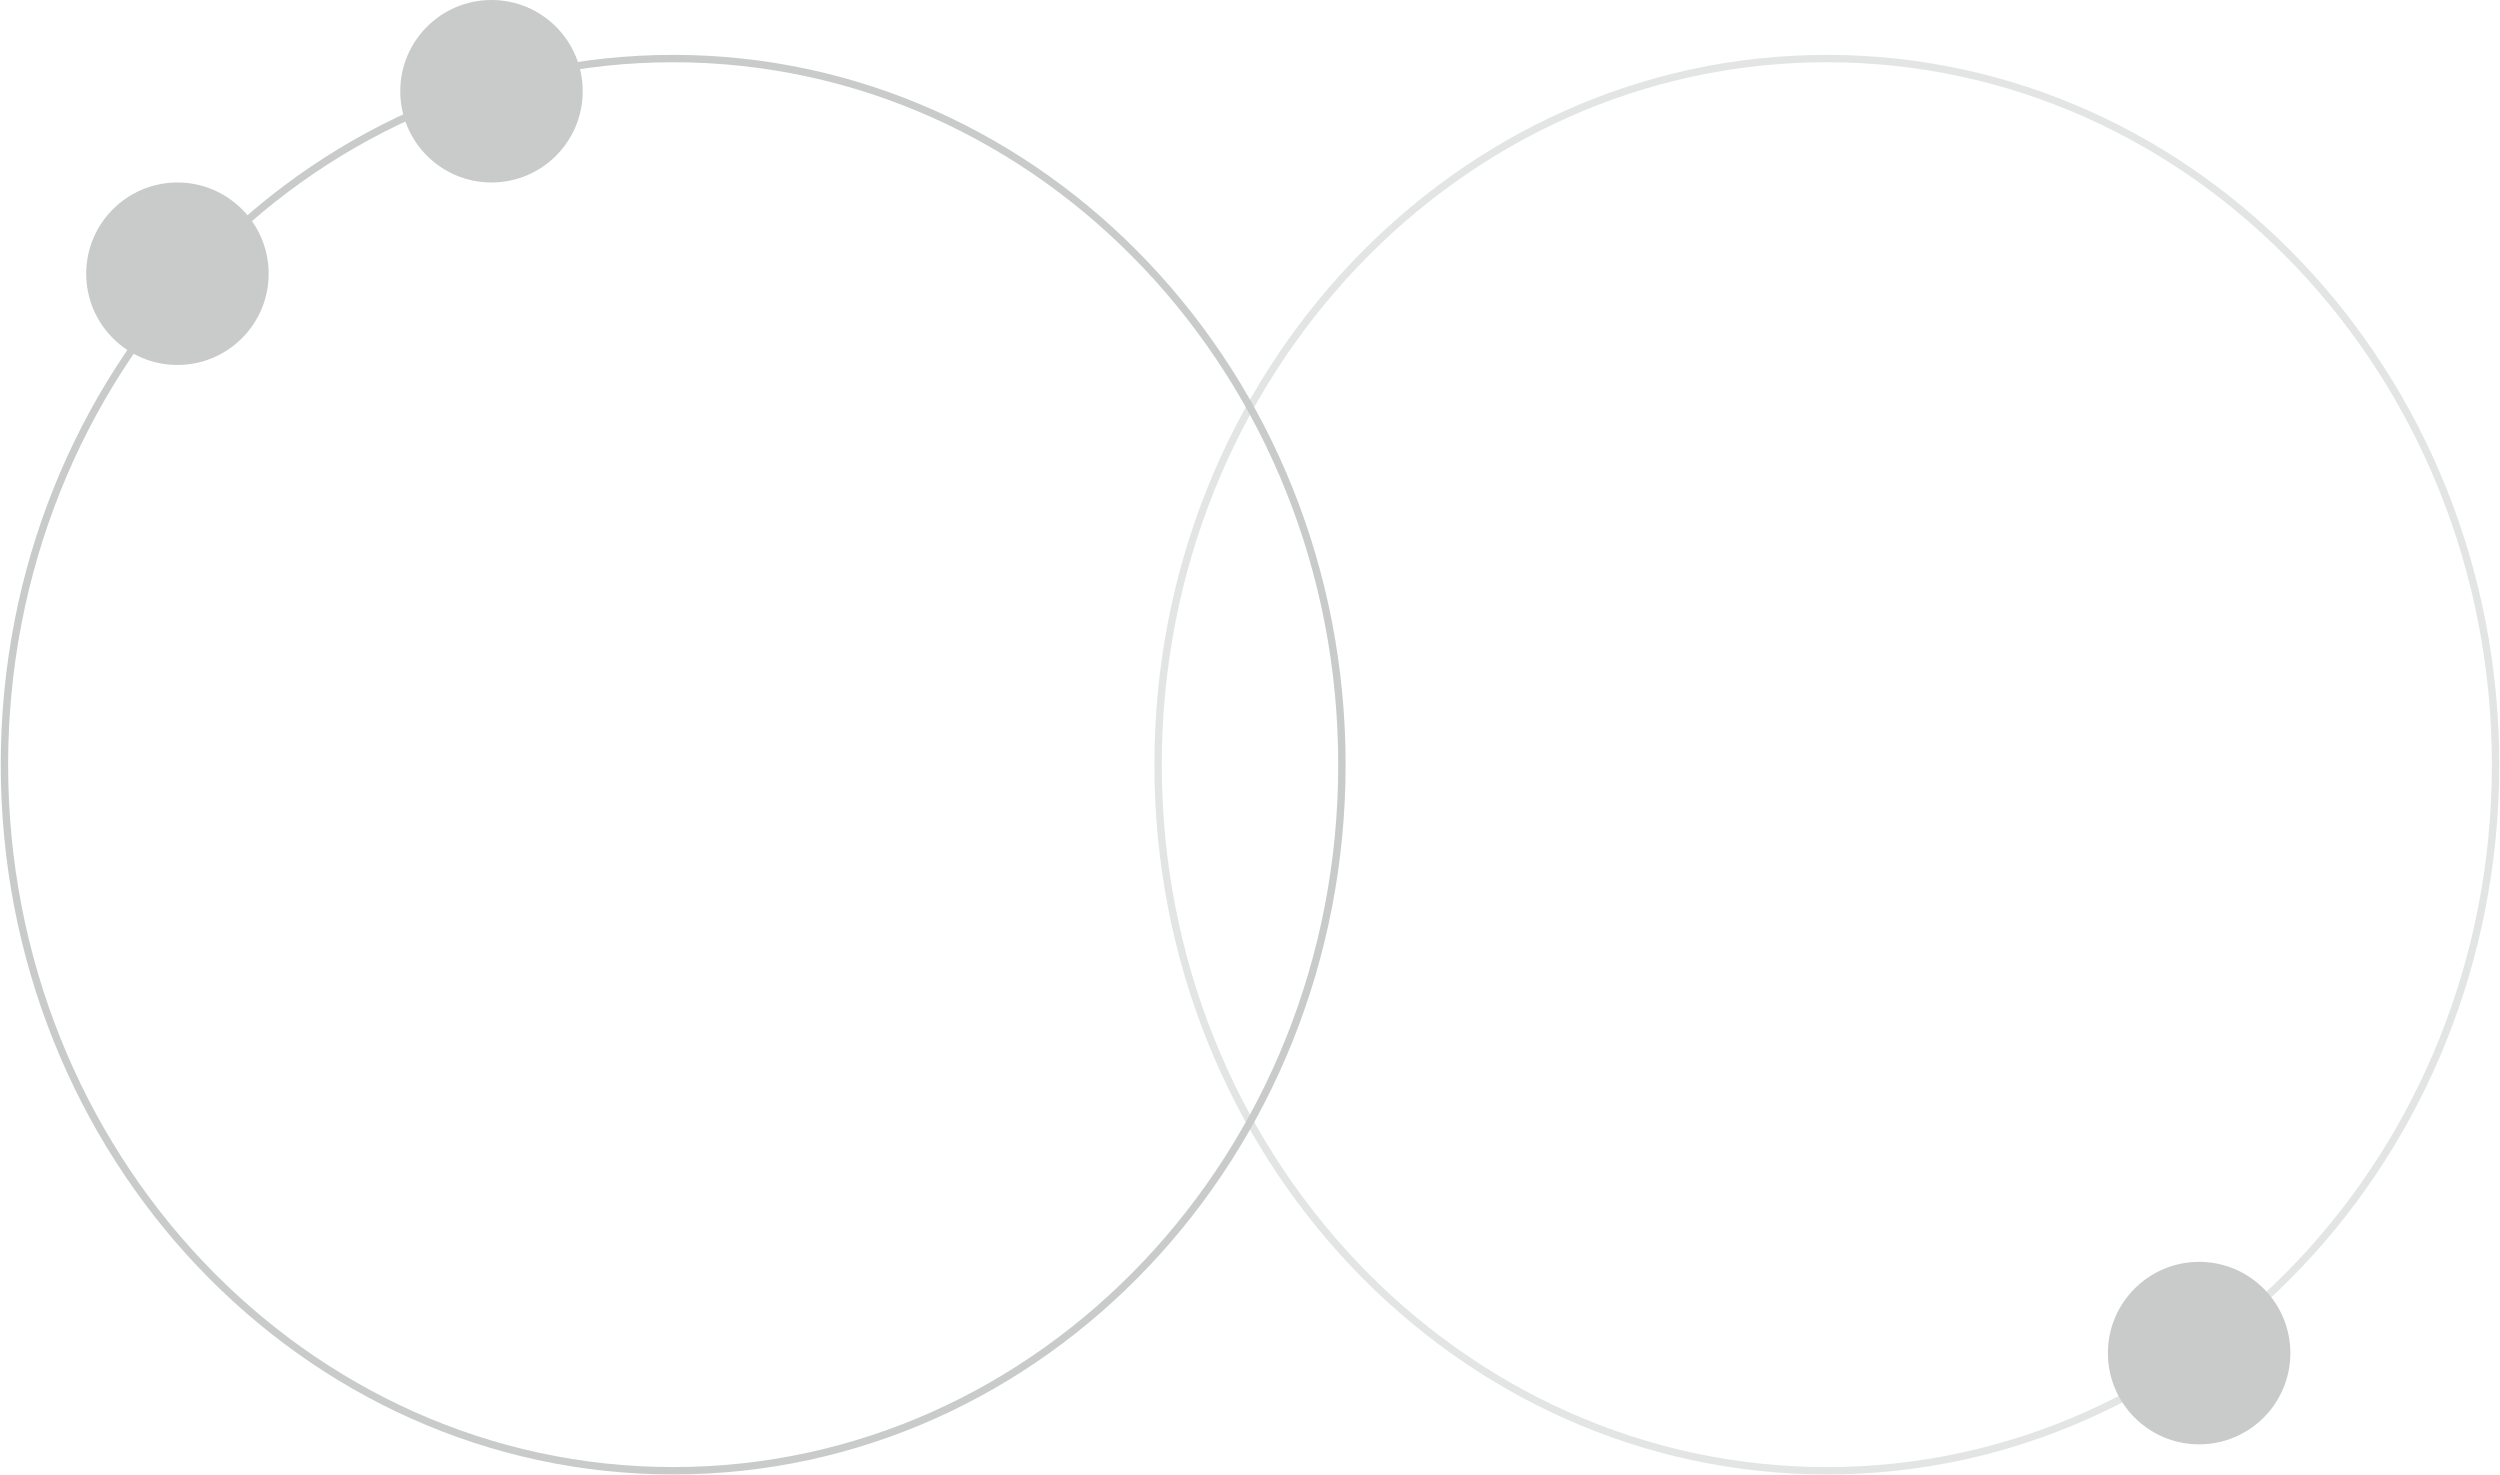 <svg width="1693" height="999" viewBox="0 0 1693 999" fill="none" xmlns="http://www.w3.org/2000/svg">
<path d="M455.872 996C705.986 996 908.744 781.915 908.744 517.828C908.744 253.741 705.986 39.655 455.872 39.655C205.758 39.655 3 253.741 3 517.828C3 781.915 205.758 996 455.872 996Z" stroke="#C9CACA" stroke-width="5" stroke-miterlimit="10"/>
<path opacity="0.51" d="M1237.13 996C1487.24 996 1690 781.915 1690 517.828C1690 253.741 1487.24 39.655 1237.13 39.655C987.014 39.655 784.256 253.741 784.256 517.828C784.256 781.915 987.014 996 1237.13 996Z" stroke="#C9CACA" stroke-width="5" stroke-miterlimit="10"/>
<path d="M332.834 123.578C366.954 123.578 394.613 95.914 394.613 61.789C394.613 27.663 366.954 0 332.834 0C298.715 0 271.055 27.663 271.055 61.789C271.055 95.914 298.715 123.578 332.834 123.578Z" fill="#C9CACA"/>
<path d="M120.158 247.156C154.277 247.156 181.937 219.493 181.937 185.368C181.937 151.242 154.277 123.578 120.158 123.578C86.038 123.578 58.379 151.242 58.379 185.368C58.379 219.493 86.038 247.156 120.158 247.156Z" fill="#C9CACA"/>
<path d="M1489.25 978.108C1523.37 978.108 1551.03 950.443 1551.03 916.318C1551.03 882.193 1523.37 854.528 1489.25 854.528C1455.13 854.528 1427.47 882.193 1427.47 916.318C1427.47 950.443 1455.13 978.108 1489.25 978.108Z" fill="#C9CACA"/>
</svg>
